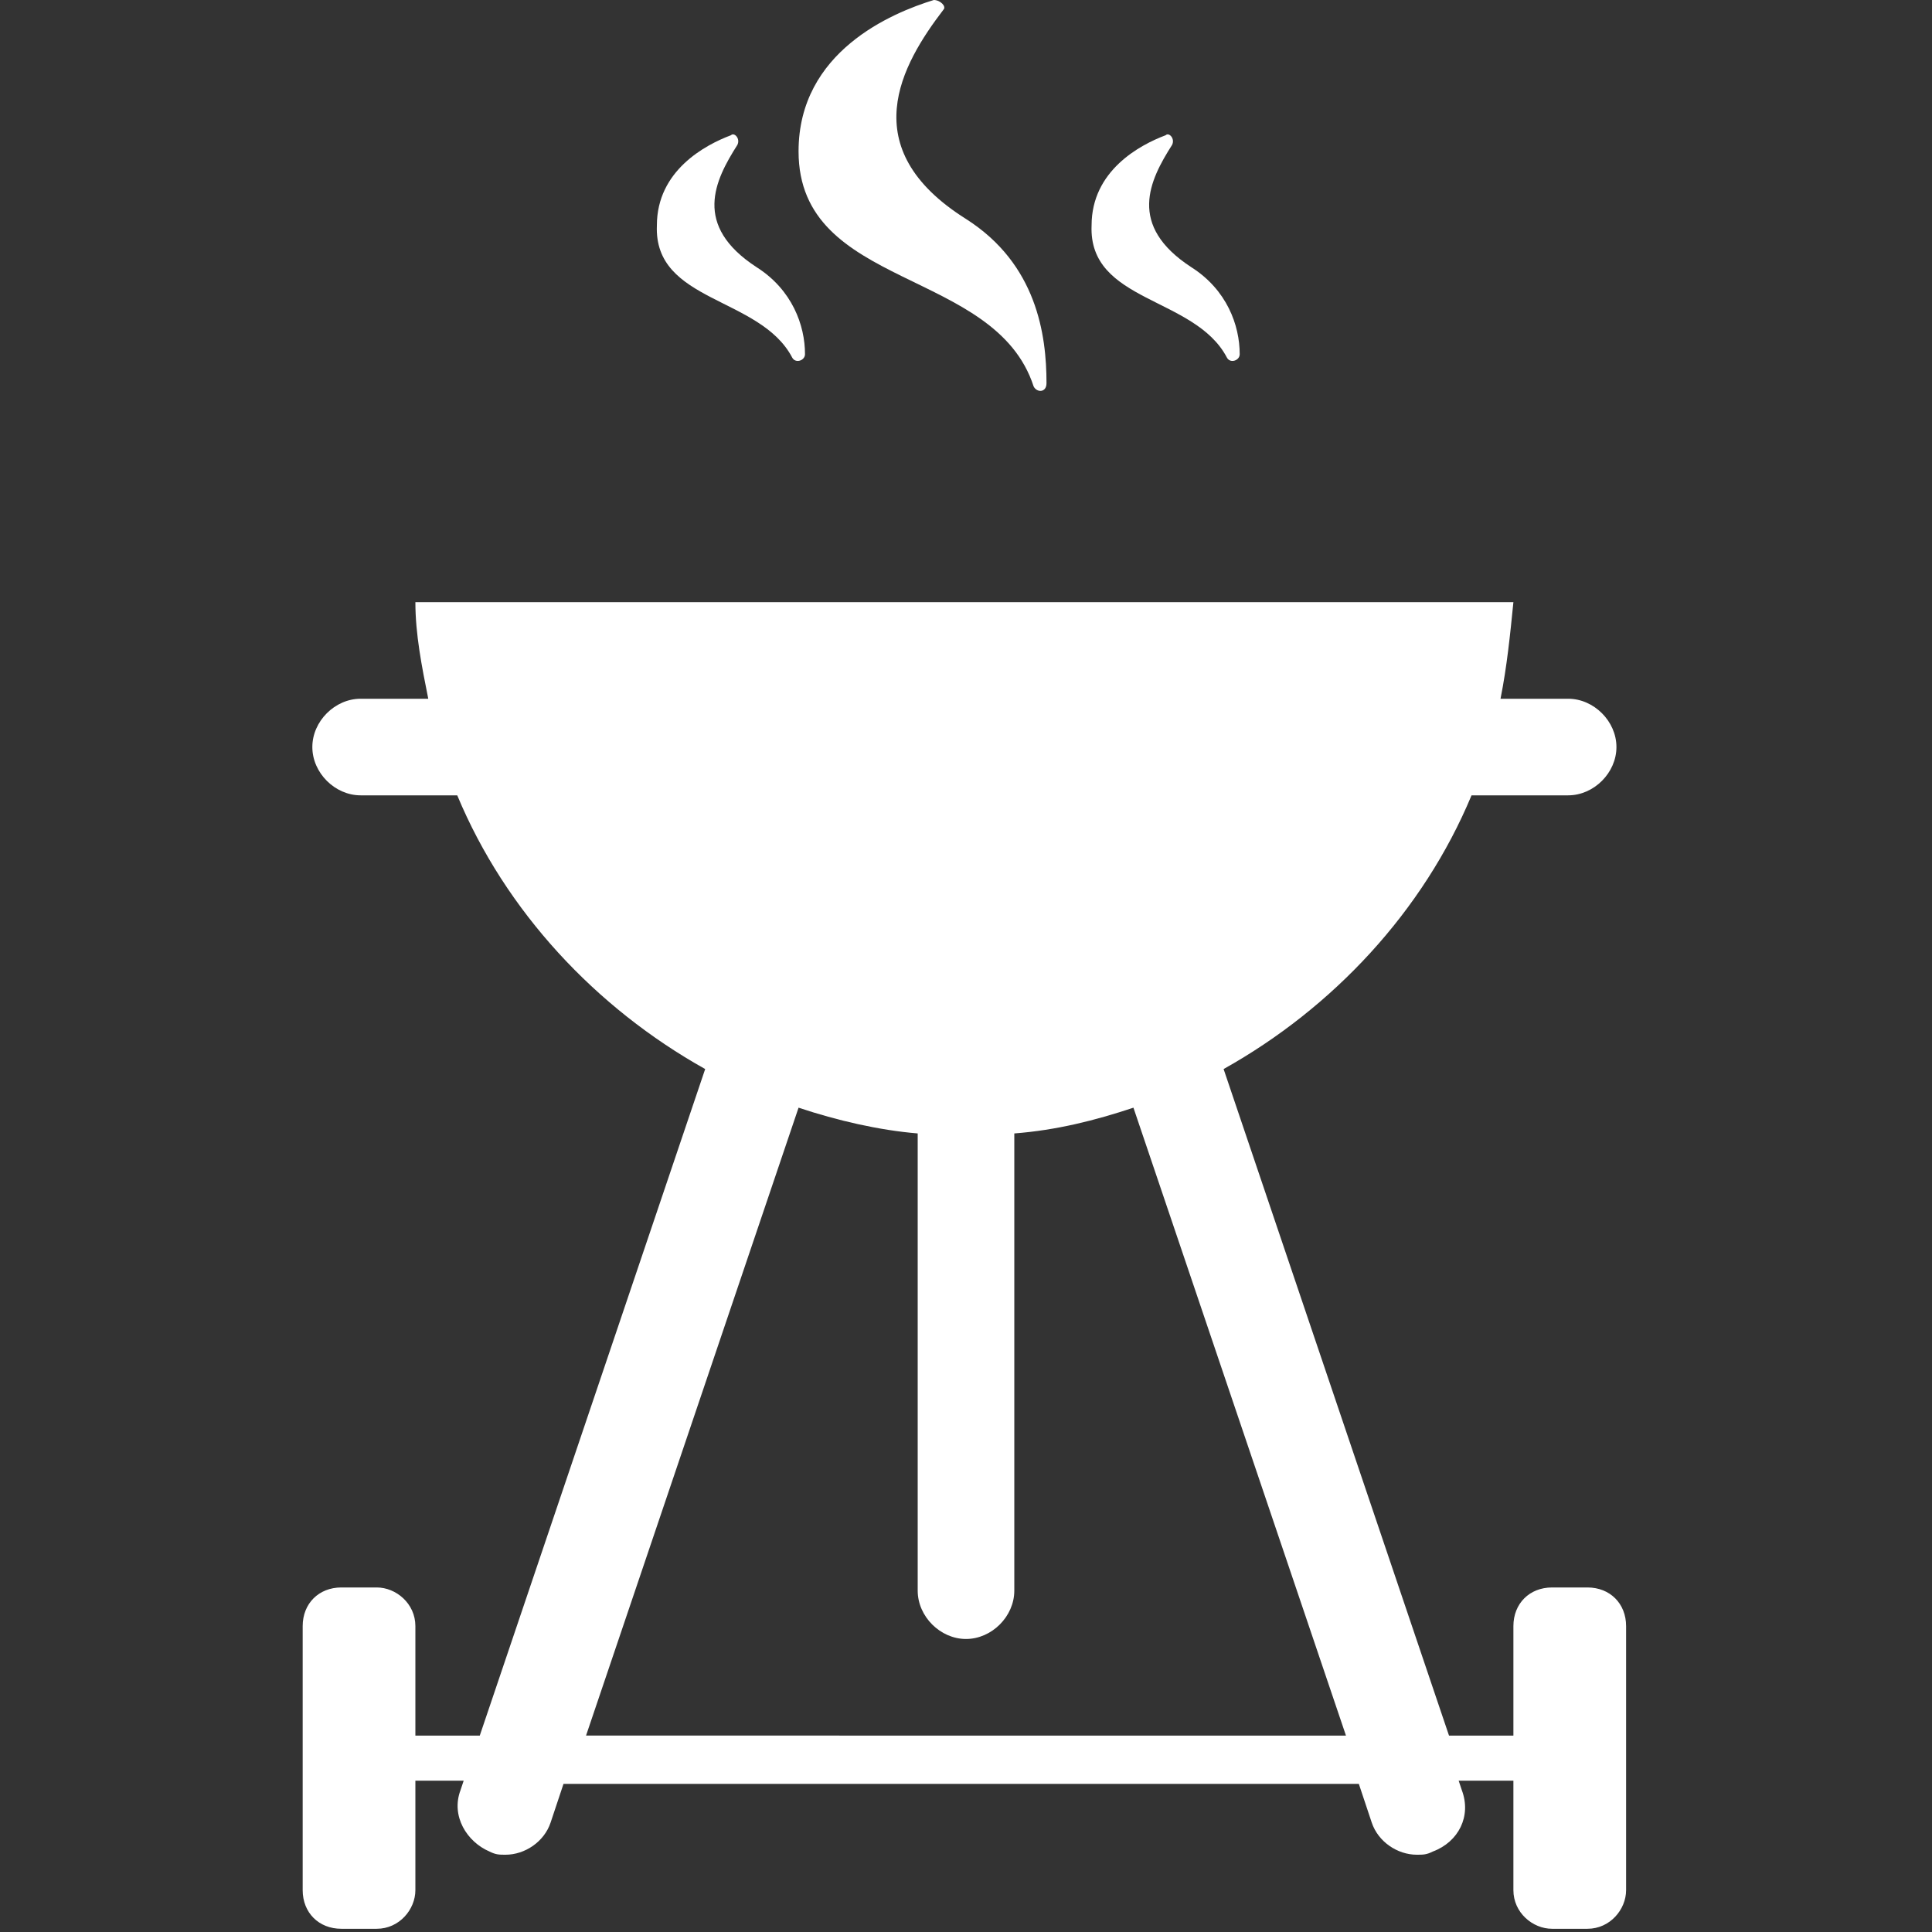 <?xml version="1.0" encoding="utf-8"?>
<!-- Generator: Adobe Illustrator 19.1.0, SVG Export Plug-In . SVG Version: 6.00 Build 0)  -->
<svg version="1.1" id="レイヤー_1" xmlns="http://www.w3.org/2000/svg" xmlns:xlink="http://www.w3.org/1999/xlink" x="0px"
	 y="0px" viewBox="0 0 60 60" style="enable-background:new 0 0 60 60;" xml:space="preserve">
<rect x="0" y="0" width="60" height="60" fill="#333333" stroke="none"/>
<style type="text/css">
	.st0{fill:#FFFFFF;}
</style>
<g>
	<g>
		<path class="st0" d="M49.3,49.3h-1.1c-0.7,0-1.2,0.5-1.2,1.2v3.4h-2l-7-20.7c3.4-1.9,6.2-4.9,7.7-8.5h3c0.8,0,1.5-0.7,1.5-1.5
			c0-0.8-0.7-1.5-1.5-1.5h-2.1c0.2-1,0.3-2,0.4-3H12.9c0,1,0.2,2,0.4,3h-2.1c-0.8,0-1.5,0.7-1.5,1.5c0,0.8,0.7,1.5,1.5,1.5h3
			c1.5,3.6,4.3,6.6,7.7,8.5l-7,20.7h-2v-3.4c0-0.7-0.6-1.2-1.2-1.2h-1.1c-0.7,0-1.2,0.5-1.2,1.2v8.2c0,0.7,0.5,1.2,1.2,1.2h1.1
			c0.7,0,1.2-0.6,1.2-1.2v-3.4h1.5l-0.1,0.3c-0.3,0.8,0.2,1.6,0.9,1.9c0.2,0.1,0.3,0.1,0.5,0.1c0.6,0,1.2-0.4,1.4-1l0.4-1.2h24.7
			l0.4,1.2c0.2,0.6,0.8,1,1.4,1c0.2,0,0.3,0,0.5-0.1c0.8-0.3,1.2-1.1,0.9-1.9l-0.1-0.3H47v3.4c0,0.7,0.6,1.2,1.2,1.2h1.1
			c0.7,0,1.2-0.6,1.2-1.2v-8.2C50.5,49.8,50,49.3,49.3,49.3z M18.2,53.9l6.6-19.5c1.2,0.4,2.5,0.7,3.7,0.8v14.2
			c0,0.8,0.7,1.5,1.5,1.5c0.8,0,1.5-0.7,1.5-1.5V35.2c1.3-0.1,2.5-0.4,3.7-0.8l6.6,19.5L18.2,53.9L18.2,53.9z"/>
		<path class="st0" d="M32.1,12c0.1,0.2,0.4,0.2,0.4-0.1c0-1.5-0.3-3.7-2.5-5.1c-3.5-2.2-2-4.8-0.7-6.5C29.4,0.2,29.2,0,29,0
			c-1.3,0.4-4.2,1.6-4.2,4.7C24.8,9,30.9,8.3,32.1,12z"/>
		<path class="st0" d="M24.6,11.1c0.1,0.2,0.4,0.1,0.4-0.1C25,10.1,24.6,9,23.5,8.3c-2-1.3-1.3-2.7-0.6-3.8c0.1-0.2-0.1-0.4-0.2-0.3
			c-0.8,0.3-2.3,1.1-2.3,2.8C20.3,9.4,23.6,9.2,24.6,11.1z"/>
		<path class="st0" d="M38.1,11.1c0.1,0.2,0.4,0.1,0.4-0.1C38.5,10.1,38.1,9,37,8.3c-2-1.3-1.3-2.7-0.6-3.8c0.1-0.2-0.1-0.4-0.2-0.3
			c-0.8,0.3-2.3,1.1-2.3,2.8C33.8,9.4,37.1,9.2,38.1,11.1z"/>
	</g>
</g>
</svg>
